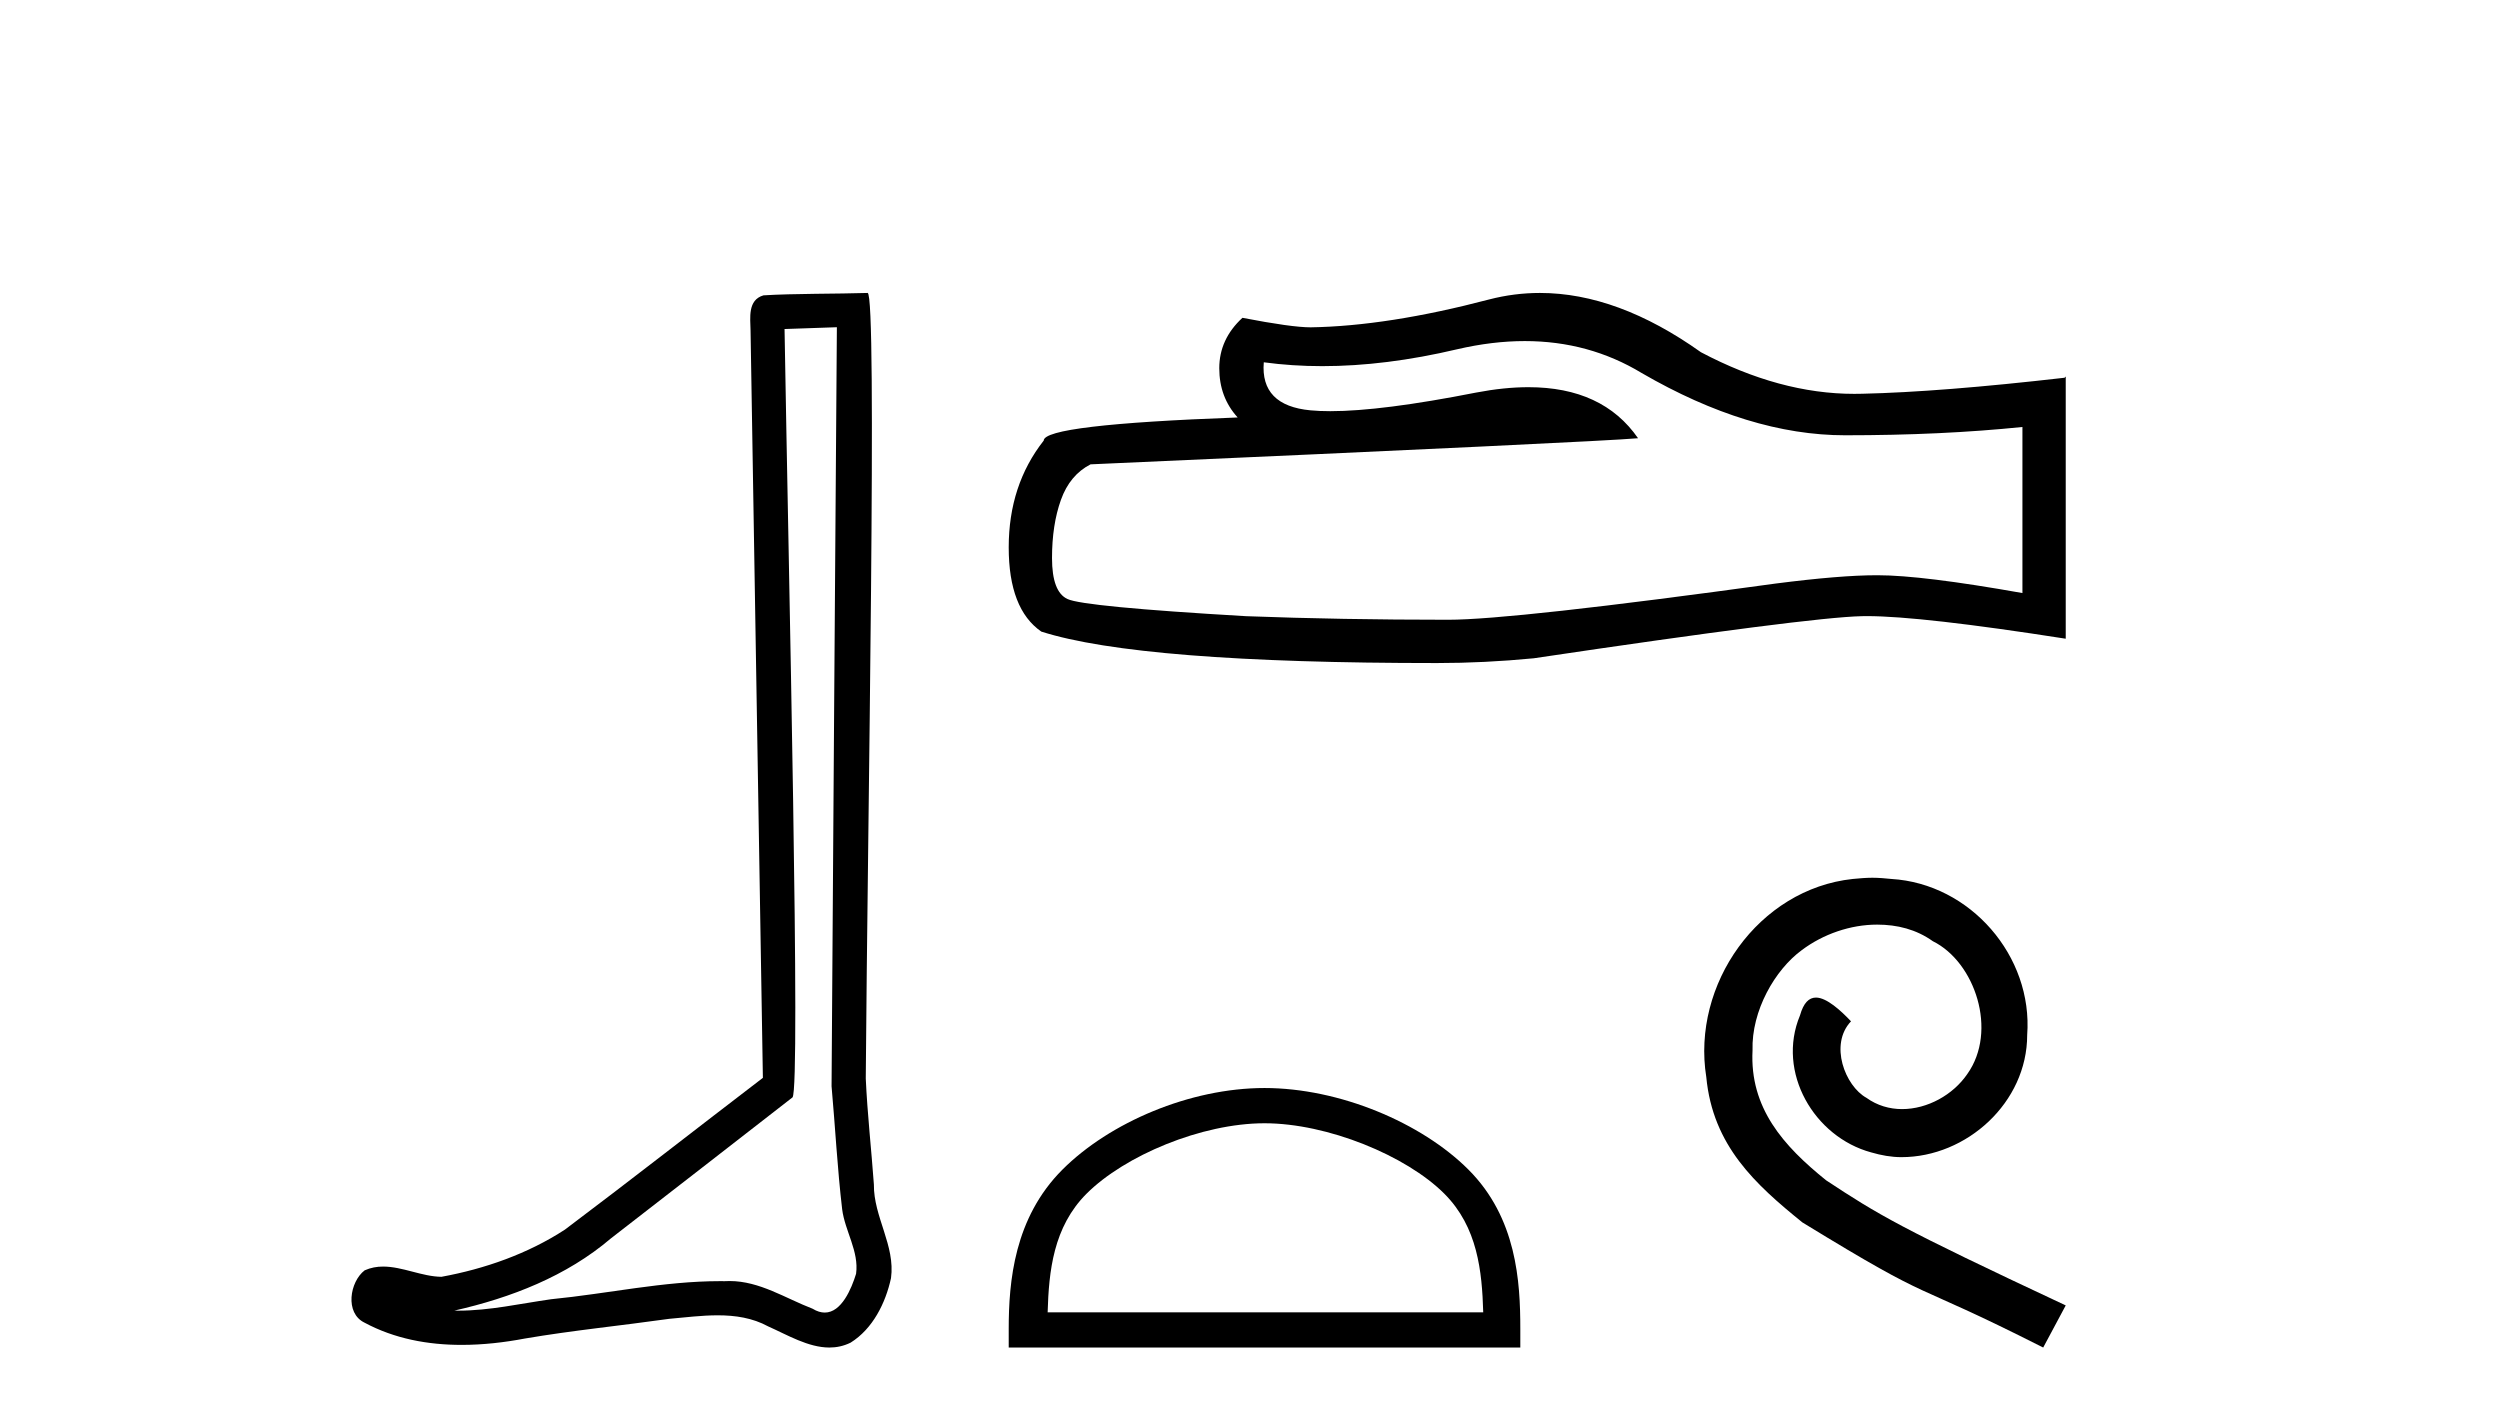 <?xml version='1.0' encoding='UTF-8' standalone='yes'?><svg xmlns='http://www.w3.org/2000/svg' xmlns:xlink='http://www.w3.org/1999/xlink' width='72.0' height='41.0' ><path d='M 24.102 9.424 C 24.052 16.711 23.994 23.997 23.949 31.284 C 24.055 32.464 24.116 33.649 24.254 34.826 C 24.334 35.455 24.744 36.041 24.655 36.685 C 24.521 37.12 24.235 37.802 23.753 37.802 C 23.645 37.802 23.529 37.769 23.402 37.691 C 22.621 37.391 21.876 36.894 21.015 36.894 C 20.967 36.894 20.919 36.895 20.87 36.898 C 20.828 36.898 20.785 36.897 20.742 36.897 C 19.105 36.897 17.496 37.259 15.871 37.418 C 14.984 37.544 14.099 37.747 13.199 37.747 C 13.161 37.747 13.123 37.746 13.085 37.745 C 14.71 37.378 16.315 36.757 17.595 35.665 C 19.337 34.31 21.086 32.963 22.825 31.604 C 23.061 31.314 22.712 16.507 22.595 9.476 C 23.097 9.459 23.599 9.441 24.102 9.424 ZM 24.987 8.437 C 24.987 8.437 24.987 8.437 24.986 8.437 C 24.126 8.465 22.845 8.452 21.988 8.506 C 21.529 8.639 21.609 9.152 21.616 9.52 C 21.734 16.694 21.853 23.868 21.971 31.042 C 20.069 32.496 18.184 33.973 16.271 35.412 C 15.201 36.109 13.963 36.543 12.714 36.772 C 12.155 36.766 11.591 36.477 11.034 36.477 C 10.856 36.477 10.678 36.507 10.502 36.586 C 10.073 36.915 9.925 37.817 10.499 38.093 C 11.363 38.557 12.326 38.733 13.294 38.733 C 13.906 38.733 14.521 38.663 15.115 38.55 C 16.495 38.315 17.889 38.178 19.275 37.982 C 19.731 37.942 20.204 37.881 20.67 37.881 C 21.174 37.881 21.67 37.953 22.125 38.201 C 22.673 38.444 23.277 38.809 23.886 38.809 C 24.09 38.809 24.295 38.768 24.498 38.668 C 25.136 38.27 25.505 37.528 25.661 36.81 C 25.79 35.873 25.157 35.044 25.168 34.114 C 25.095 33.096 24.98 32.08 24.934 31.061 C 24.986 23.698 25.27 8.437 24.987 8.437 Z' style='fill:#000000;stroke:none' /><path d='M 43.915 9.823 Q 45.759 9.823 47.279 10.742 Q 50.371 12.536 53.138 12.536 Q 55.923 12.536 58.246 12.297 L 58.246 17.08 Q 55.359 16.567 54.078 16.567 L 54.043 16.567 Q 53.001 16.567 51.139 16.806 Q 43.571 17.849 41.709 17.849 Q 38.617 17.849 35.884 17.746 Q 31.203 17.473 30.742 17.251 Q 30.298 17.046 30.298 16.072 Q 30.298 15.115 30.554 14.398 Q 30.81 13.68 31.408 13.373 Q 46.031 12.724 47.176 12.621 Q 46.157 11.151 44.019 11.151 Q 43.324 11.151 42.512 11.306 Q 39.789 11.842 38.312 11.842 Q 38.002 11.842 37.746 11.818 Q 36.294 11.682 36.397 10.434 L 36.397 10.434 Q 37.212 10.545 38.081 10.545 Q 39.906 10.545 41.966 10.059 Q 42.982 9.823 43.915 9.823 ZM 44.35 8.437 Q 43.61 8.437 42.888 8.624 Q 39.967 9.392 37.746 9.427 Q 37.199 9.427 35.782 9.153 Q 35.115 9.768 35.115 10.605 Q 35.115 11.442 35.645 12.023 Q 30.059 12.228 30.059 12.689 Q 29.051 13.971 29.051 15.764 Q 29.051 17.541 29.99 18.19 Q 32.826 19.096 41.385 19.096 Q 42.751 19.096 44.169 18.959 Q 52.096 17.78 53.616 17.746 Q 53.688 17.744 53.766 17.744 Q 55.328 17.744 59.493 18.395 L 59.493 10.844 L 59.459 10.879 Q 55.888 11.289 53.633 11.34 Q 53.518 11.343 53.402 11.343 Q 51.256 11.343 48.987 10.144 Q 46.586 8.437 44.35 8.437 Z' style='fill:#000000;stroke:none' /><path d='M 36.418 32.35 C 38.23 32.35 40.499 33.281 41.596 34.378 C 42.557 35.339 42.682 36.612 42.717 37.795 L 30.172 37.795 C 30.207 36.612 30.333 35.339 31.293 34.378 C 32.391 33.281 34.606 32.35 36.418 32.35 ZM 36.418 31.335 C 34.268 31.335 31.955 32.329 30.599 33.684 C 29.208 35.075 29.051 36.906 29.051 38.275 L 29.051 38.809 L 43.785 38.809 L 43.785 38.275 C 43.785 36.906 43.681 35.075 42.29 33.684 C 40.935 32.329 38.568 31.335 36.418 31.335 Z' style='fill:#000000;stroke:none' /><path d='M 53.924 25.279 C 53.736 25.279 53.548 25.297 53.36 25.314 C 50.644 25.604 48.714 28.354 49.141 31.019 C 49.329 33.001 50.558 34.111 51.908 35.205 C 55.923 37.665 54.795 36.759 58.844 38.809 L 59.493 37.596 C 54.676 35.341 54.095 34.983 52.591 33.992 C 51.361 33.001 50.388 31.908 50.473 30.251 C 50.439 29.106 51.122 27.927 51.891 27.364 C 52.506 26.902 53.292 26.629 54.061 26.629 C 54.641 26.629 55.188 26.766 55.666 27.107 C 56.879 27.705 57.545 29.687 56.657 30.934 C 56.247 31.532 55.513 31.942 54.778 31.942 C 54.419 31.942 54.061 31.839 53.753 31.617 C 53.138 31.276 52.677 30.08 53.309 29.414 C 53.018 29.106 52.608 28.73 52.301 28.73 C 52.096 28.73 51.942 28.884 51.84 29.243 C 51.156 30.883 52.25 32.745 53.89 33.189 C 54.18 33.274 54.471 33.326 54.761 33.326 C 56.64 33.326 58.383 31.754 58.383 29.807 C 58.553 27.534 56.743 25.45 54.471 25.314 C 54.3 25.297 54.112 25.279 53.924 25.279 Z' style='fill:#000000;stroke:none' /></svg>